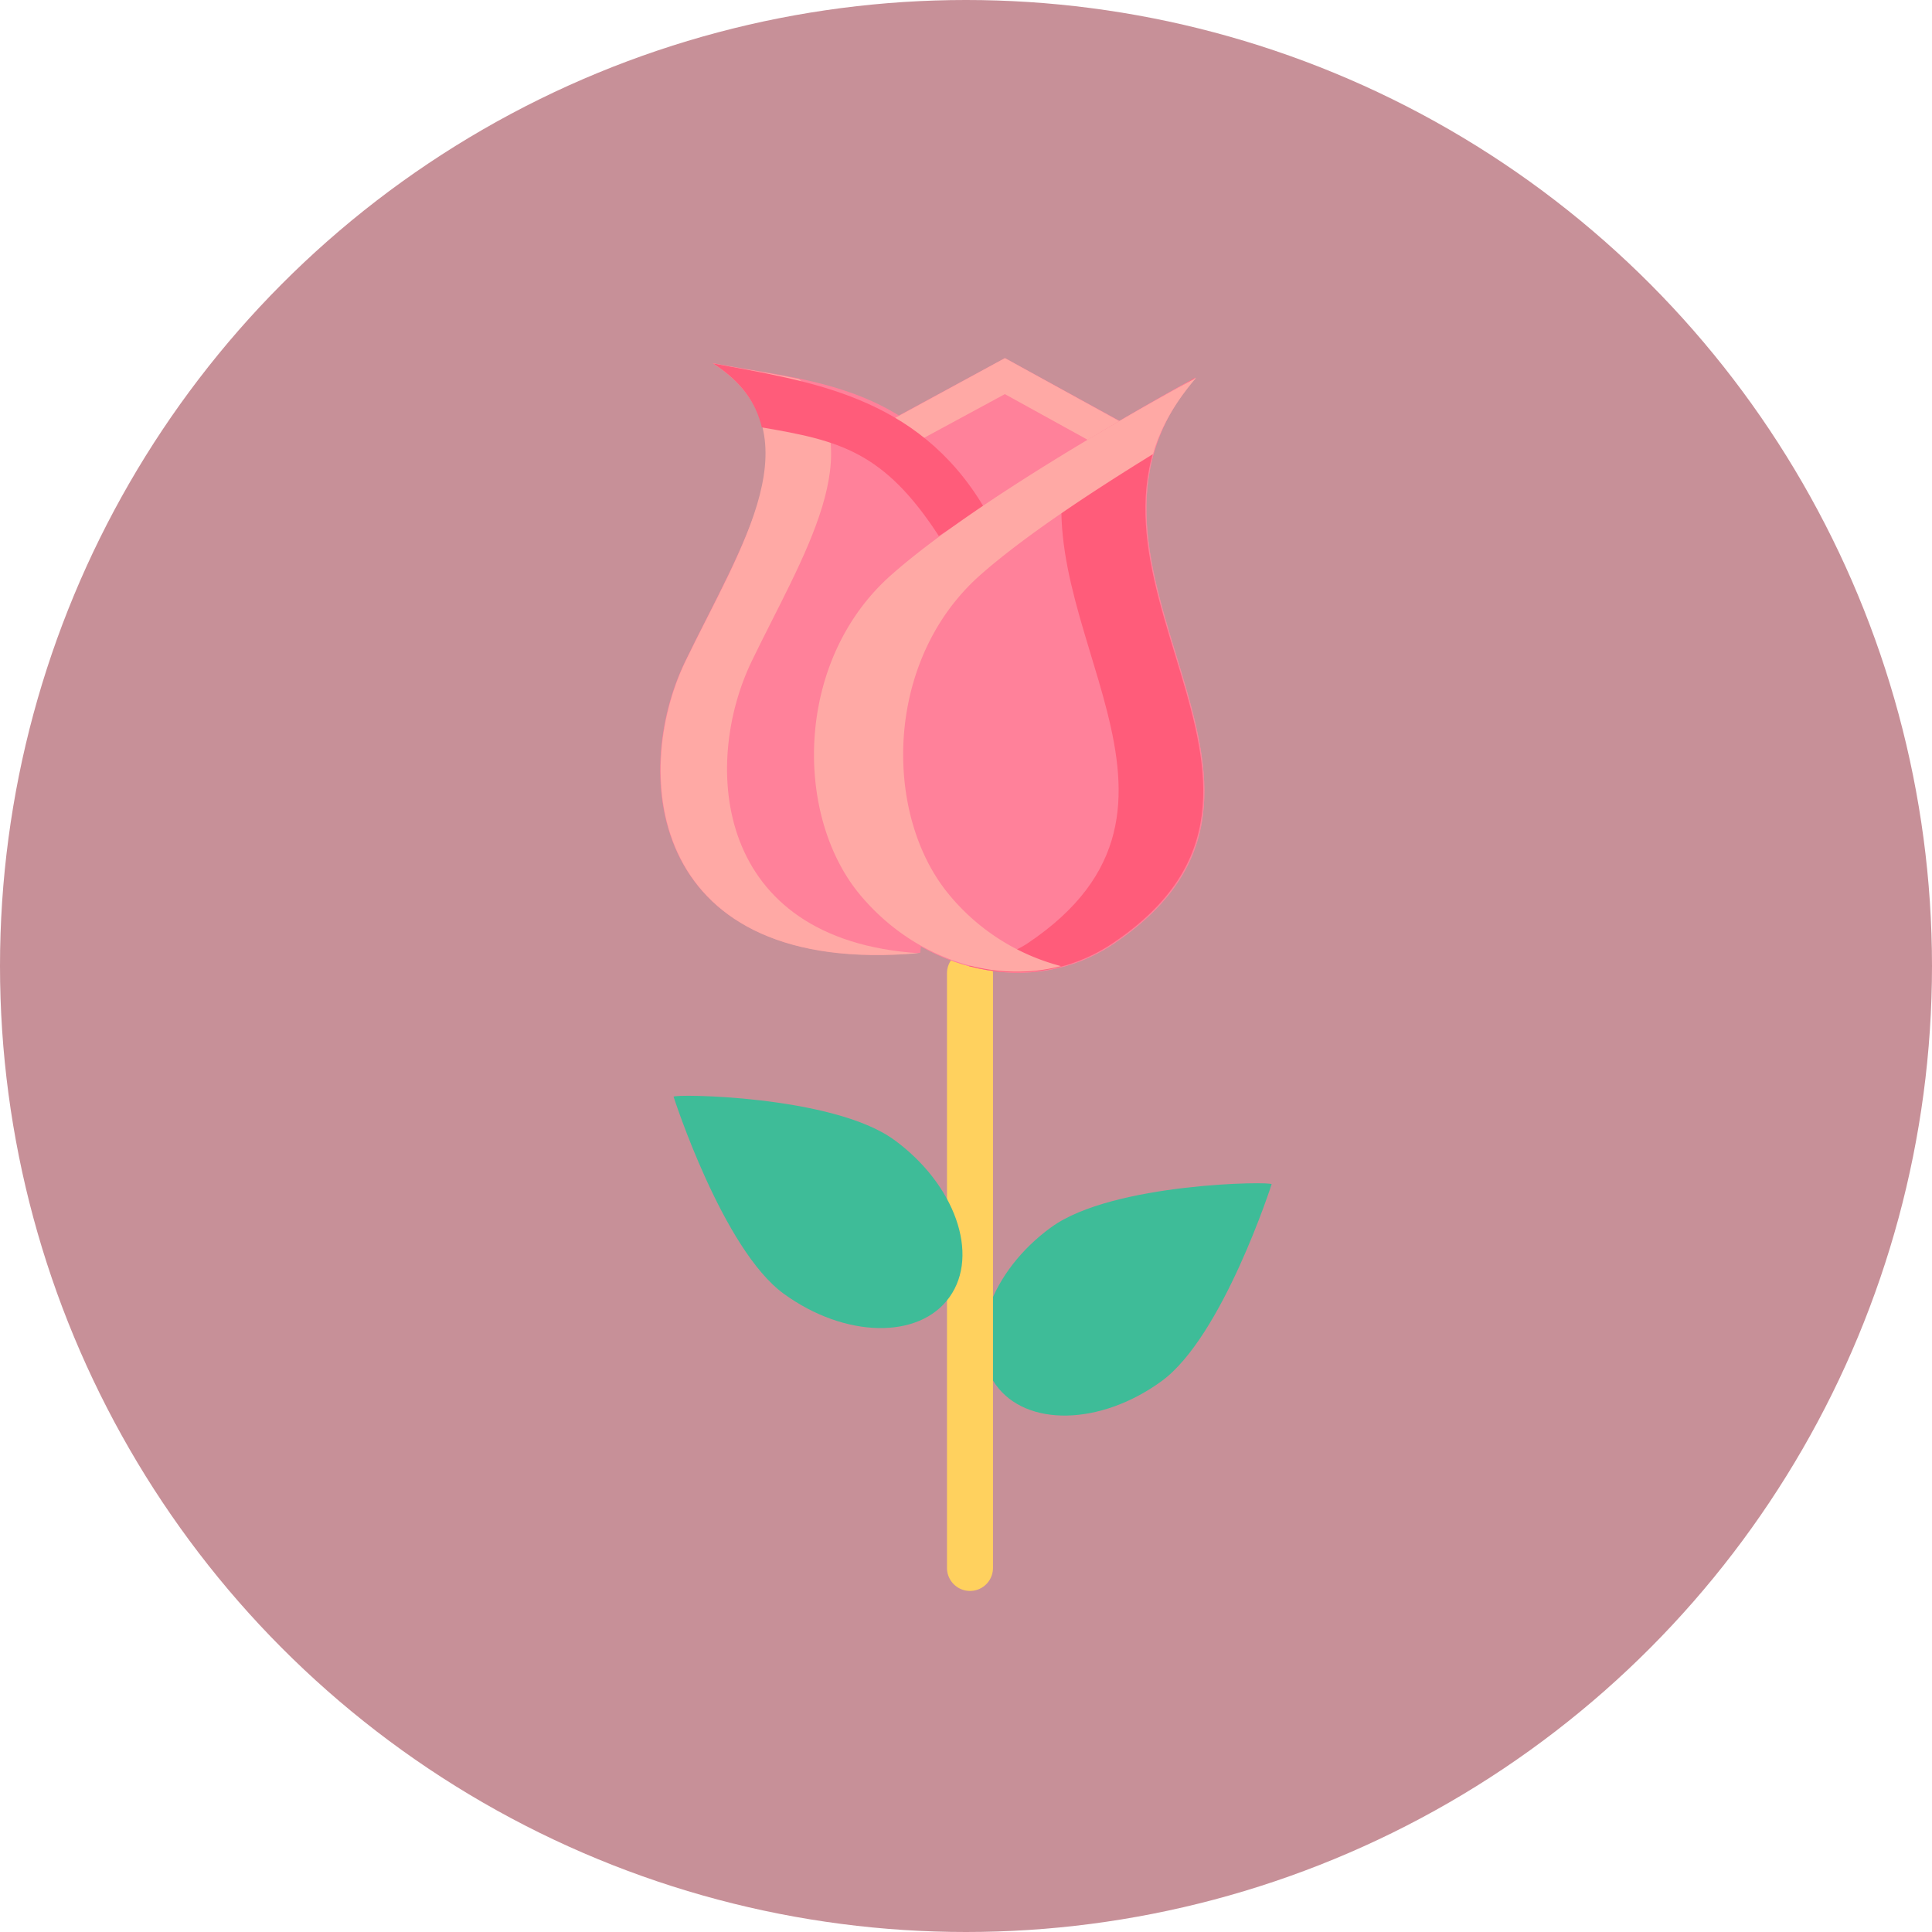 <svg id="SvgjsSvg1001" width="288" height="288" xmlns="http://www.w3.org/2000/svg" version="1.1" xmlns:xlink="http://www.w3.org/1999/xlink" xmlns:svgjs="http://svgjs.com/svgjs"><defs id="SvgjsDefs1002"></defs><g id="SvgjsG1008"><svg xmlns="http://www.w3.org/2000/svg" viewBox="0 0 32 32" width="288" height="288"><g transform="translate(0 -1020.362)"><circle cx="16" cy="1036.362" r="16" fill="#c79098" fill-rule="evenodd" class="svgShape color0c85c1-1 selectable"></circle><path fill="#3ebc98" d="M17.415 1040.687c1.013-.736 3.665-.762 3.647-.71 0 0-.812 2.527-1.825 3.263-1.013.736-2.242.76-2.745.056-.504-.705-.09-1.874.923-2.61z" class="svgShape color3ebc98-2 selectable"></path><path fill="#ff819a" d="M16.161 1028.573c-1.104-1.851-2.772-1.9-4.361-2.197 1.901.84.459 3.056-.454 4.945-.913 1.889-.586 5.225 3.895 4.823" class="svgShape colorff819a-3 selectable"></path><path fill="#ff819a" d="m14.774 1027.306 1.872-1.013 2.123 1.164c-.843.522-1.694 1.045-2.581 1.567-.2-.55-.84-1.262-1.414-1.718z" class="svgShape colorff819a-4 selectable"></path><path fill="none" stroke="#ffd15e" stroke-linecap="round" stroke-linejoin="round" stroke-width=".762" d="M16.066 1036.482v9.85" class="svgStroke colorStrokeffd15e-5 selectable"></path><path fill="#3ebc98" d="M14.804 1039.238c-1.013-.736-3.665-.761-3.647-.71 0 0 .812 2.528 1.825 3.263 1.013.736 2.242.76 2.745.055.504-.705.09-1.873-.923-2.609z" class="svgShape color3ebc98-6 selectable"></path><path fill="#ff819a" d="M18.45 1035.991c3.896-2.616-1.36-6.223 1.355-9.376 0 0-3.437 1.867-5.037 3.28-1.599 1.412-1.627 3.969-.54 5.284 1.049 1.266 2.85 1.734 4.222.812z" class="svgShape colorff819a-7 selectable"></path><path fill="#ffa9a5" d="M11.808 1026.381c1.759 1.125.46 3.043-.453 4.932-.911 1.886-.597 5.225 3.86 4.837-3.39-.223-3.592-3.123-2.764-4.837.844-1.747 2.007-3.522.786-4.67-.473-.1-.953-.173-1.43-.262zm4.836-.087-1.882 1.025c.135.107.293.227.429.357l1.453-.786 1.597.881c.17-.105.354-.204.524-.31l-2.12-1.167z" class="svgShape colorffa9a5-8 selectable"></path><path fill="#ff5c7a" d="M11.808 1026.381c.476.305.714.654.81 1.06 1.281.218 2.02.394 2.932 1.799l.744-.482c-1.104-1.85-2.897-2.08-4.486-2.377z" class="svgShape colorff5c7a-9 selectable"></path><path fill="#ff819a" d="M18.45 1035.991c3.896-2.616-1.36-6.223 1.355-9.376 0 0-3.437 1.867-5.037 3.28-1.599 1.412-1.627 3.969-.54 5.284 1.049 1.266 2.85 1.734 4.222.812z" class="svgShape colorff819a-10 selectable"></path><path fill="#ff5c7a" d="M19.79 1026.62s-.913.555-2.098 1.286c-.76 2.812 2.705 5.813-.667 8.077-.271.182-.68.303-.977.381.796.209 1.652.11 2.383-.38 3.896-2.617-1.357-6.212 1.358-9.365z" class="svgShape colorff5c7a-11 selectable"></path><path fill="#ffa9a5" d="M19.813 1026.62s-3.452 1.85-5.05 3.264c-1.6 1.412-1.613 3.974-.525 5.29.838 1.011 2.14 1.5 3.336 1.19a3.572 3.572 0 0 1-1.859-1.19c-1.088-1.316-1.075-3.878.524-5.29.737-.65 1.859-1.385 2.86-2.002.12-.43.355-.845.714-1.263z" class="svgShape colorffa9a5-12 selectable"></path><path fill="none" d="m14.774 1027.02 1.872-1.013 2.123 1.164c-.843.522-1.694 1.045-2.581 1.567-.2-.55-.84-1.262-1.414-1.718z" class="selectable"></path></g></svg></g></svg>